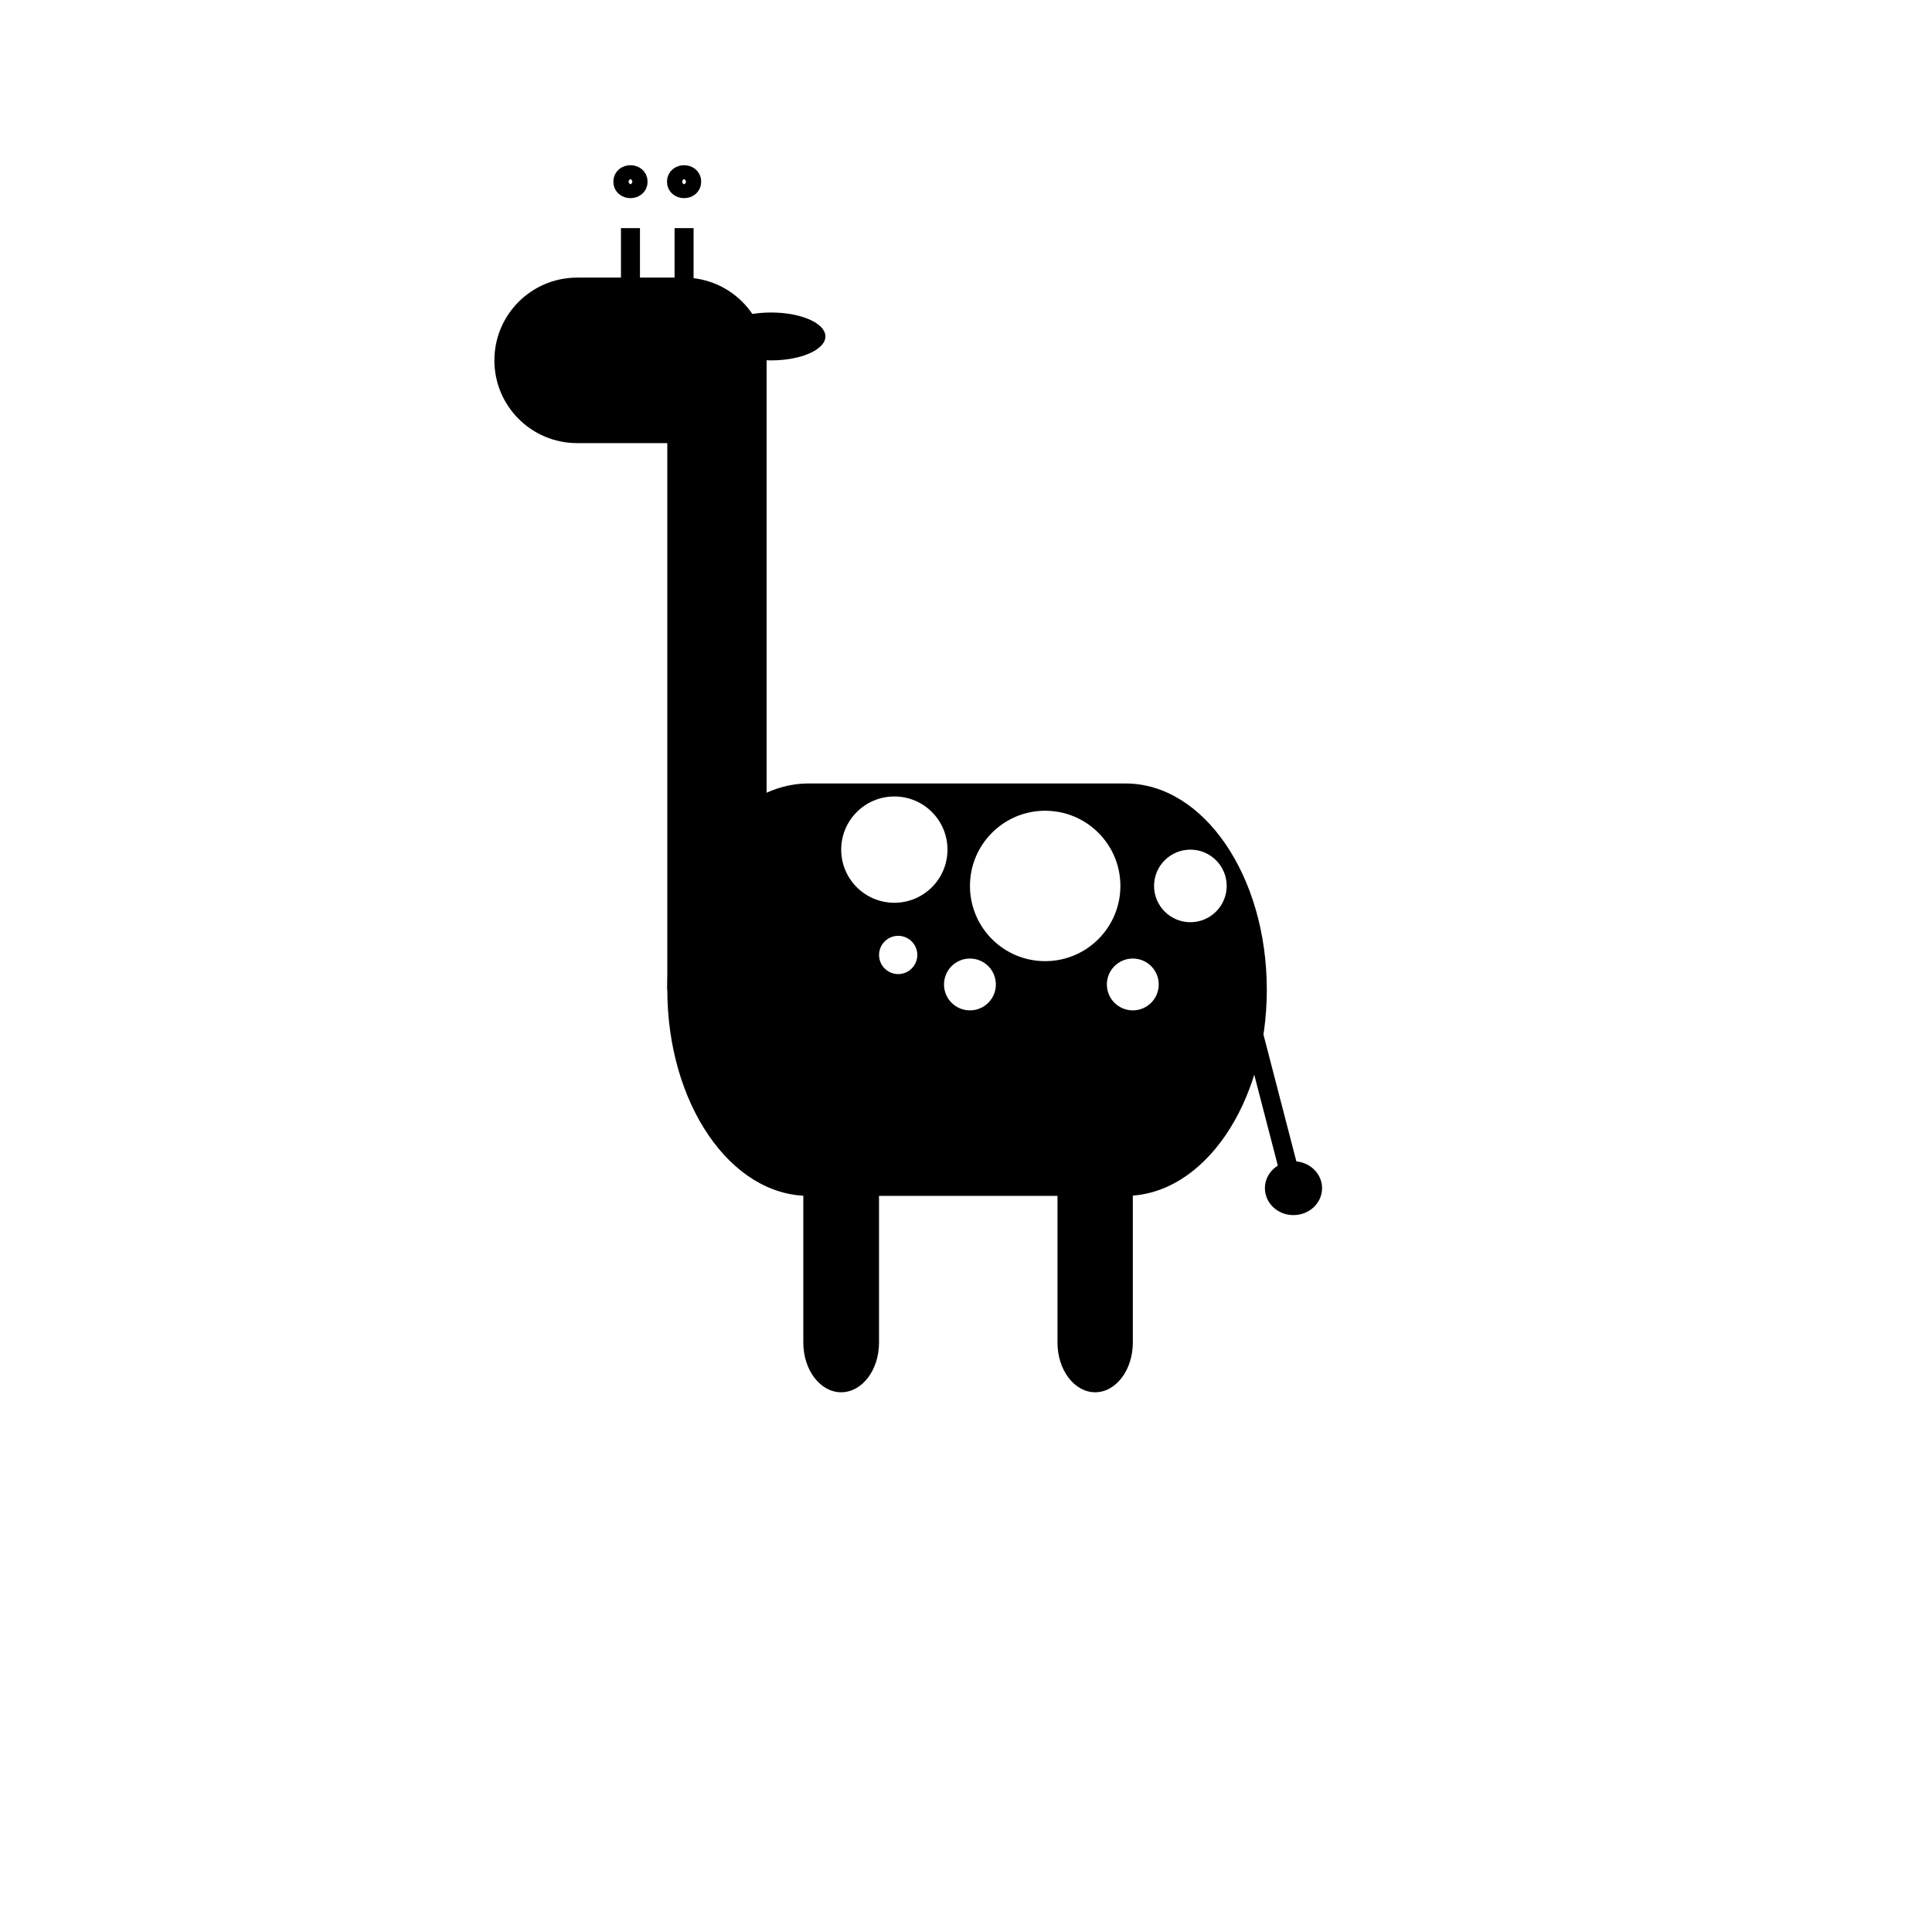 <?xml version="1.0" encoding="UTF-8"?>
<!-- The Best Svg Icon site in the world: iconSvg.co, Visit us! https://iconsvg.co -->
<svg width="800px" height="800px" version="1.1" viewBox="144 144 512 512" xmlns="http://www.w3.org/2000/svg">
 <defs>
  <clipPath id="b">
   <path d="m252 148.09h147v117.91h-147z"/>
  </clipPath>
  <clipPath id="a">
   <path d="m237 148.09h148v117.91h-148z"/>
  </clipPath>
 </defs>
 <path d="m376.95 499.81c0 7.262-4.488 13.156-10.031 13.156s-10.031-5.894-10.031-13.156v-42.234c0-7.262 4.488-13.156 10.031-13.156s10.031 5.894 10.031 13.156z"/>
 <path d="m444.21 499.81c0 7.262-4.481 13.156-9.98 13.156-5.512 0-9.984-5.894-9.984-13.156v-42.234c0-7.262 4.481-13.156 9.984-13.156 5.508 0 9.98 5.894 9.98 13.156z"/>
 <path d="m347.15 239.5c0 12.117-9.812 21.93-21.93 21.93h-28.273c-12.117 0-21.93-9.812-21.93-21.93 0-12.113 9.812-21.93 21.93-21.93h28.273c12.117 0.004 21.93 9.816 21.93 21.93z"/>
 <path d="m320.84 239.5h26.32v166.77h-26.32z"/>
 <path transform="matrix(5.038 0 0 5.038 148.09 148.09)" d="m35.172 14.001v-2.813" fill="none" stroke="#000000" stroke-miterlimit="10"/>
 <path transform="matrix(5.038 0 0 5.038 148.09 148.09)" d="m32.352 14.001v-2.813" fill="none" stroke="#000000" stroke-miterlimit="10"/>
 <g clip-path="url(#b)">
  <path transform="matrix(5.038 0 0 5.038 148.09 148.09)" d="m35.574 8.745c0 0.488-0.802 0.488-0.802 0 0-0.488 0.802-0.488 0.802 0" fill="none" stroke="#000000" stroke-miterlimit="10"/>
 </g>
 <g clip-path="url(#a)">
  <path transform="matrix(5.038 0 0 5.038 148.09 148.09)" d="m32.753 8.745c0 0.488-0.802 0.488-0.802 0 0-0.488 0.802-0.488 0.802 0" fill="none" stroke="#000000" stroke-miterlimit="10"/>
 </g>
 <path d="m362.74 233.16c0 3.504-6.438 6.344-14.375 6.344s-14.371-2.84-14.371-6.344 6.434-6.344 14.371-6.344 14.375 2.84 14.375 6.344"/>
 <path transform="matrix(5.038 0 0 5.038 148.09 148.09)" d="m67.229 61.689-2.343-9.032z" fill="none" stroke="#000000" stroke-miterlimit="10"/>
 <path transform="matrix(5.038 0 0 5.038 148.09 148.09)" d="m68.232 61.687c0 0.51-0.45 0.919-1.007 0.919-0.553 0-1-0.409-1-0.919 0-0.504 0.447-0.913 1-0.913 0.557-7.75e-4 1.007 0.409 1.007 0.913z" stroke="#000000" stroke-miterlimit="10"/>
 <path d="m442.27 351.63h-83.984c-20.676 0-37.441 24.453-37.441 54.637s16.762 54.648 37.441 54.648h83.984c20.676 0 37.449-24.461 37.449-54.648-0.008-30.184-16.773-54.637-37.449-54.637zm-60.551 50.504c-2.801-0.172-4.922-2.578-4.75-5.371 0.176-2.797 2.578-4.914 5.371-4.75 2.797 0.176 4.914 2.574 4.75 5.371-0.18 2.797-2.578 4.922-5.371 4.75zm-0.707-18.891c-7.777 0-14.086-6.301-14.086-14.082 0-7.777 6.309-14.09 14.086-14.09 7.785 0 14.082 6.312 14.082 14.09-0.004 7.777-6.301 14.082-14.082 14.082zm20.039 28.516c-3.805 0-6.879-3.074-6.879-6.856 0-3.805 3.074-6.879 6.879-6.879 3.785 0 6.863 3.074 6.863 6.879 0 3.781-3.078 6.856-6.863 6.856zm19.926-13.043c-11.004 0-19.926-8.922-19.926-19.93 0-11.008 8.922-19.93 19.926-19.93 11.02 0 19.938 8.922 19.938 19.93 0 11.008-8.918 19.93-19.938 19.93zm23.234 13.043c-3.797 0-6.879-3.074-6.879-6.867s3.078-6.867 6.879-6.867c3.789 0 6.863 3.074 6.863 6.867s-3.074 6.867-6.863 6.867zm15.258-23.363c-5.316 0-9.629-4.309-9.629-9.621 0-5.305 4.312-9.613 9.629-9.613 5.301 0 9.617 4.309 9.617 9.613 0 5.316-4.324 9.621-9.617 9.621z"/>
</svg>